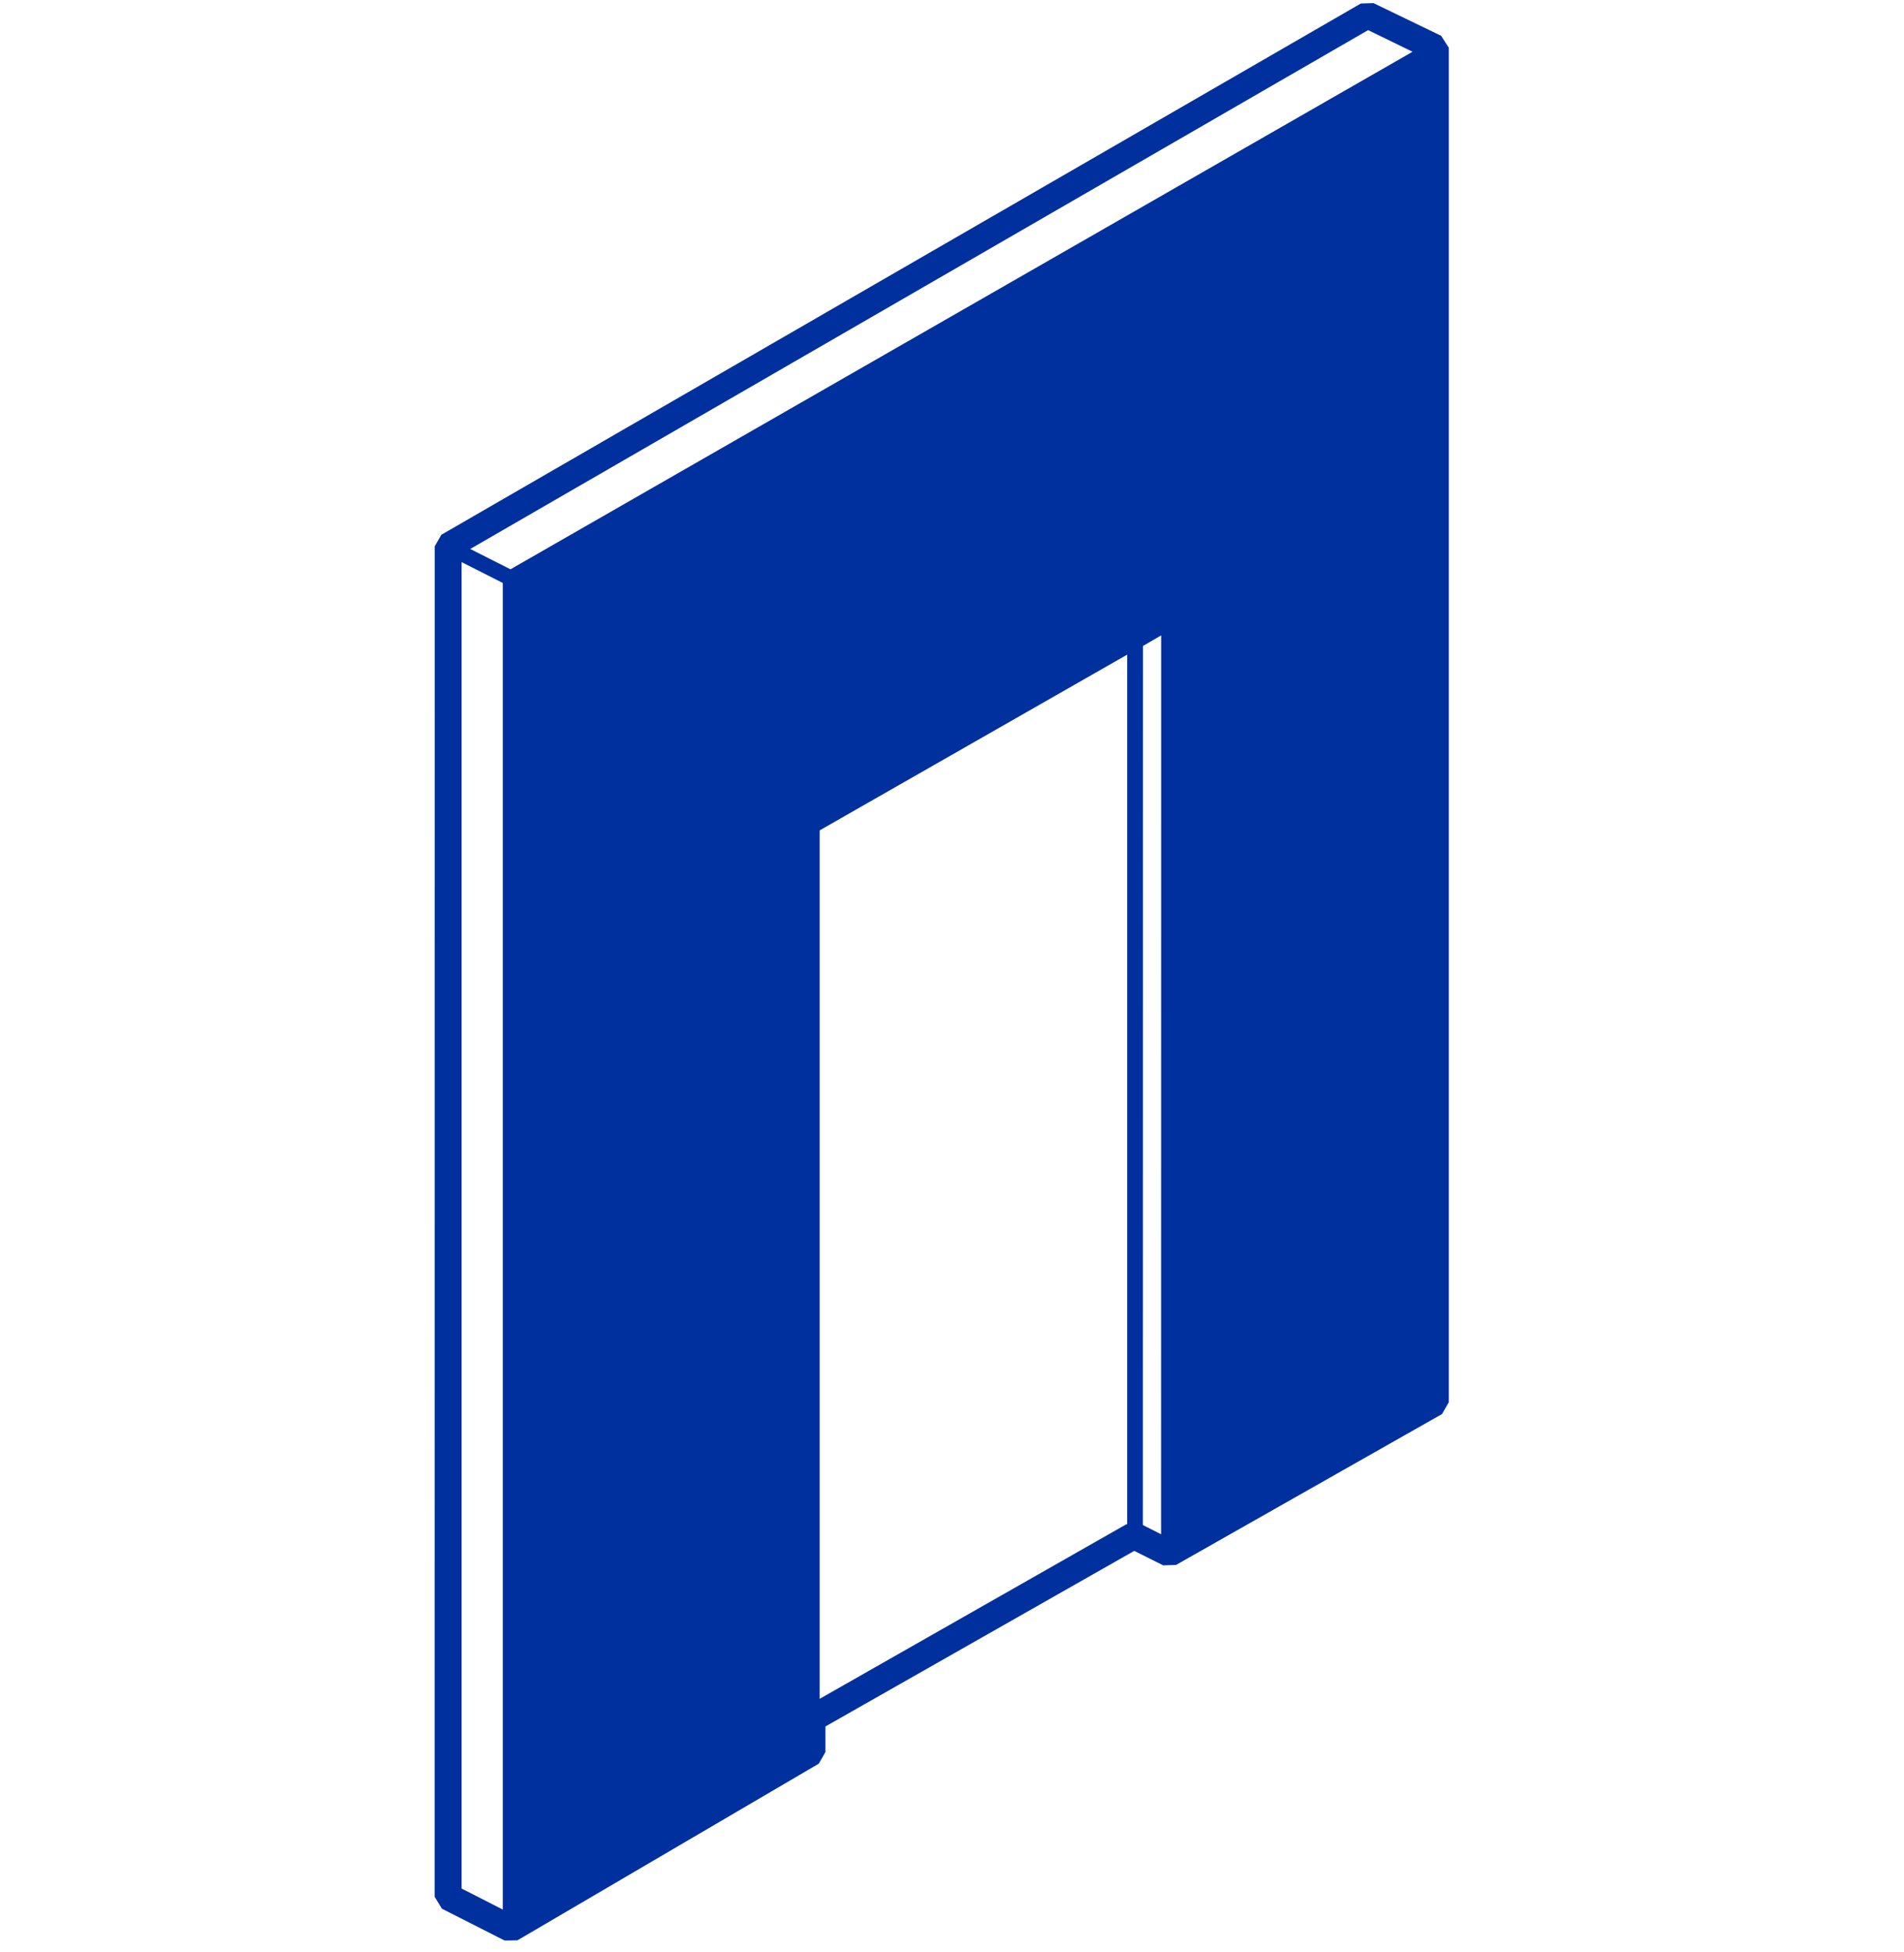 <svg xmlns="http://www.w3.org/2000/svg" width="80" height="82" viewBox="0 0 80 82" fill="none"><path d="M21.309 81.296L18.683 79.957L18.5 79.672V22.947L18.666 22.668L57.291 0.355L57.596 0.345L60.44 1.717L60.623 2.013V58.902L60.456 59.187L49.275 65.535L48.962 65.546L47.641 64.877L34.441 72.39V73.606L34.275 73.885L21.614 81.293L21.309 81.296ZM19.152 79.468L21.126 80.477V24.485L19.152 23.486V79.468ZM34.44 34.876V71.615L47.361 64.258V27.495L34.44 34.876ZM48.02 64.319L48.785 64.709L48.788 26.686L48.024 27.131L48.02 64.319ZM19.508 22.93L21.448 23.911L59.596 2.033L57.467 1.007L19.508 22.93Z" fill="#00309E"></path><path d="M21.203 81.503L18.567 80.165L18.262 79.662L18.265 22.946L18.544 22.46L57.178 0.147L57.708 0.13L60.551 1.503L60.874 2.005V58.894L60.589 59.39L49.413 65.728L48.873 65.745L47.657 65.137L34.681 72.512V73.588L34.403 74.074L21.743 81.493L21.203 81.503ZM19.396 79.319L21.441 80.362L33.554 73.266V72.179L33.839 71.693L47.318 64.023L47.691 63.945L47.943 64.013L49.098 64.597L59.732 58.571L59.736 2.362L57.484 1.265L19.396 23.266L19.396 79.319Z" fill="#00309E"></path></svg>